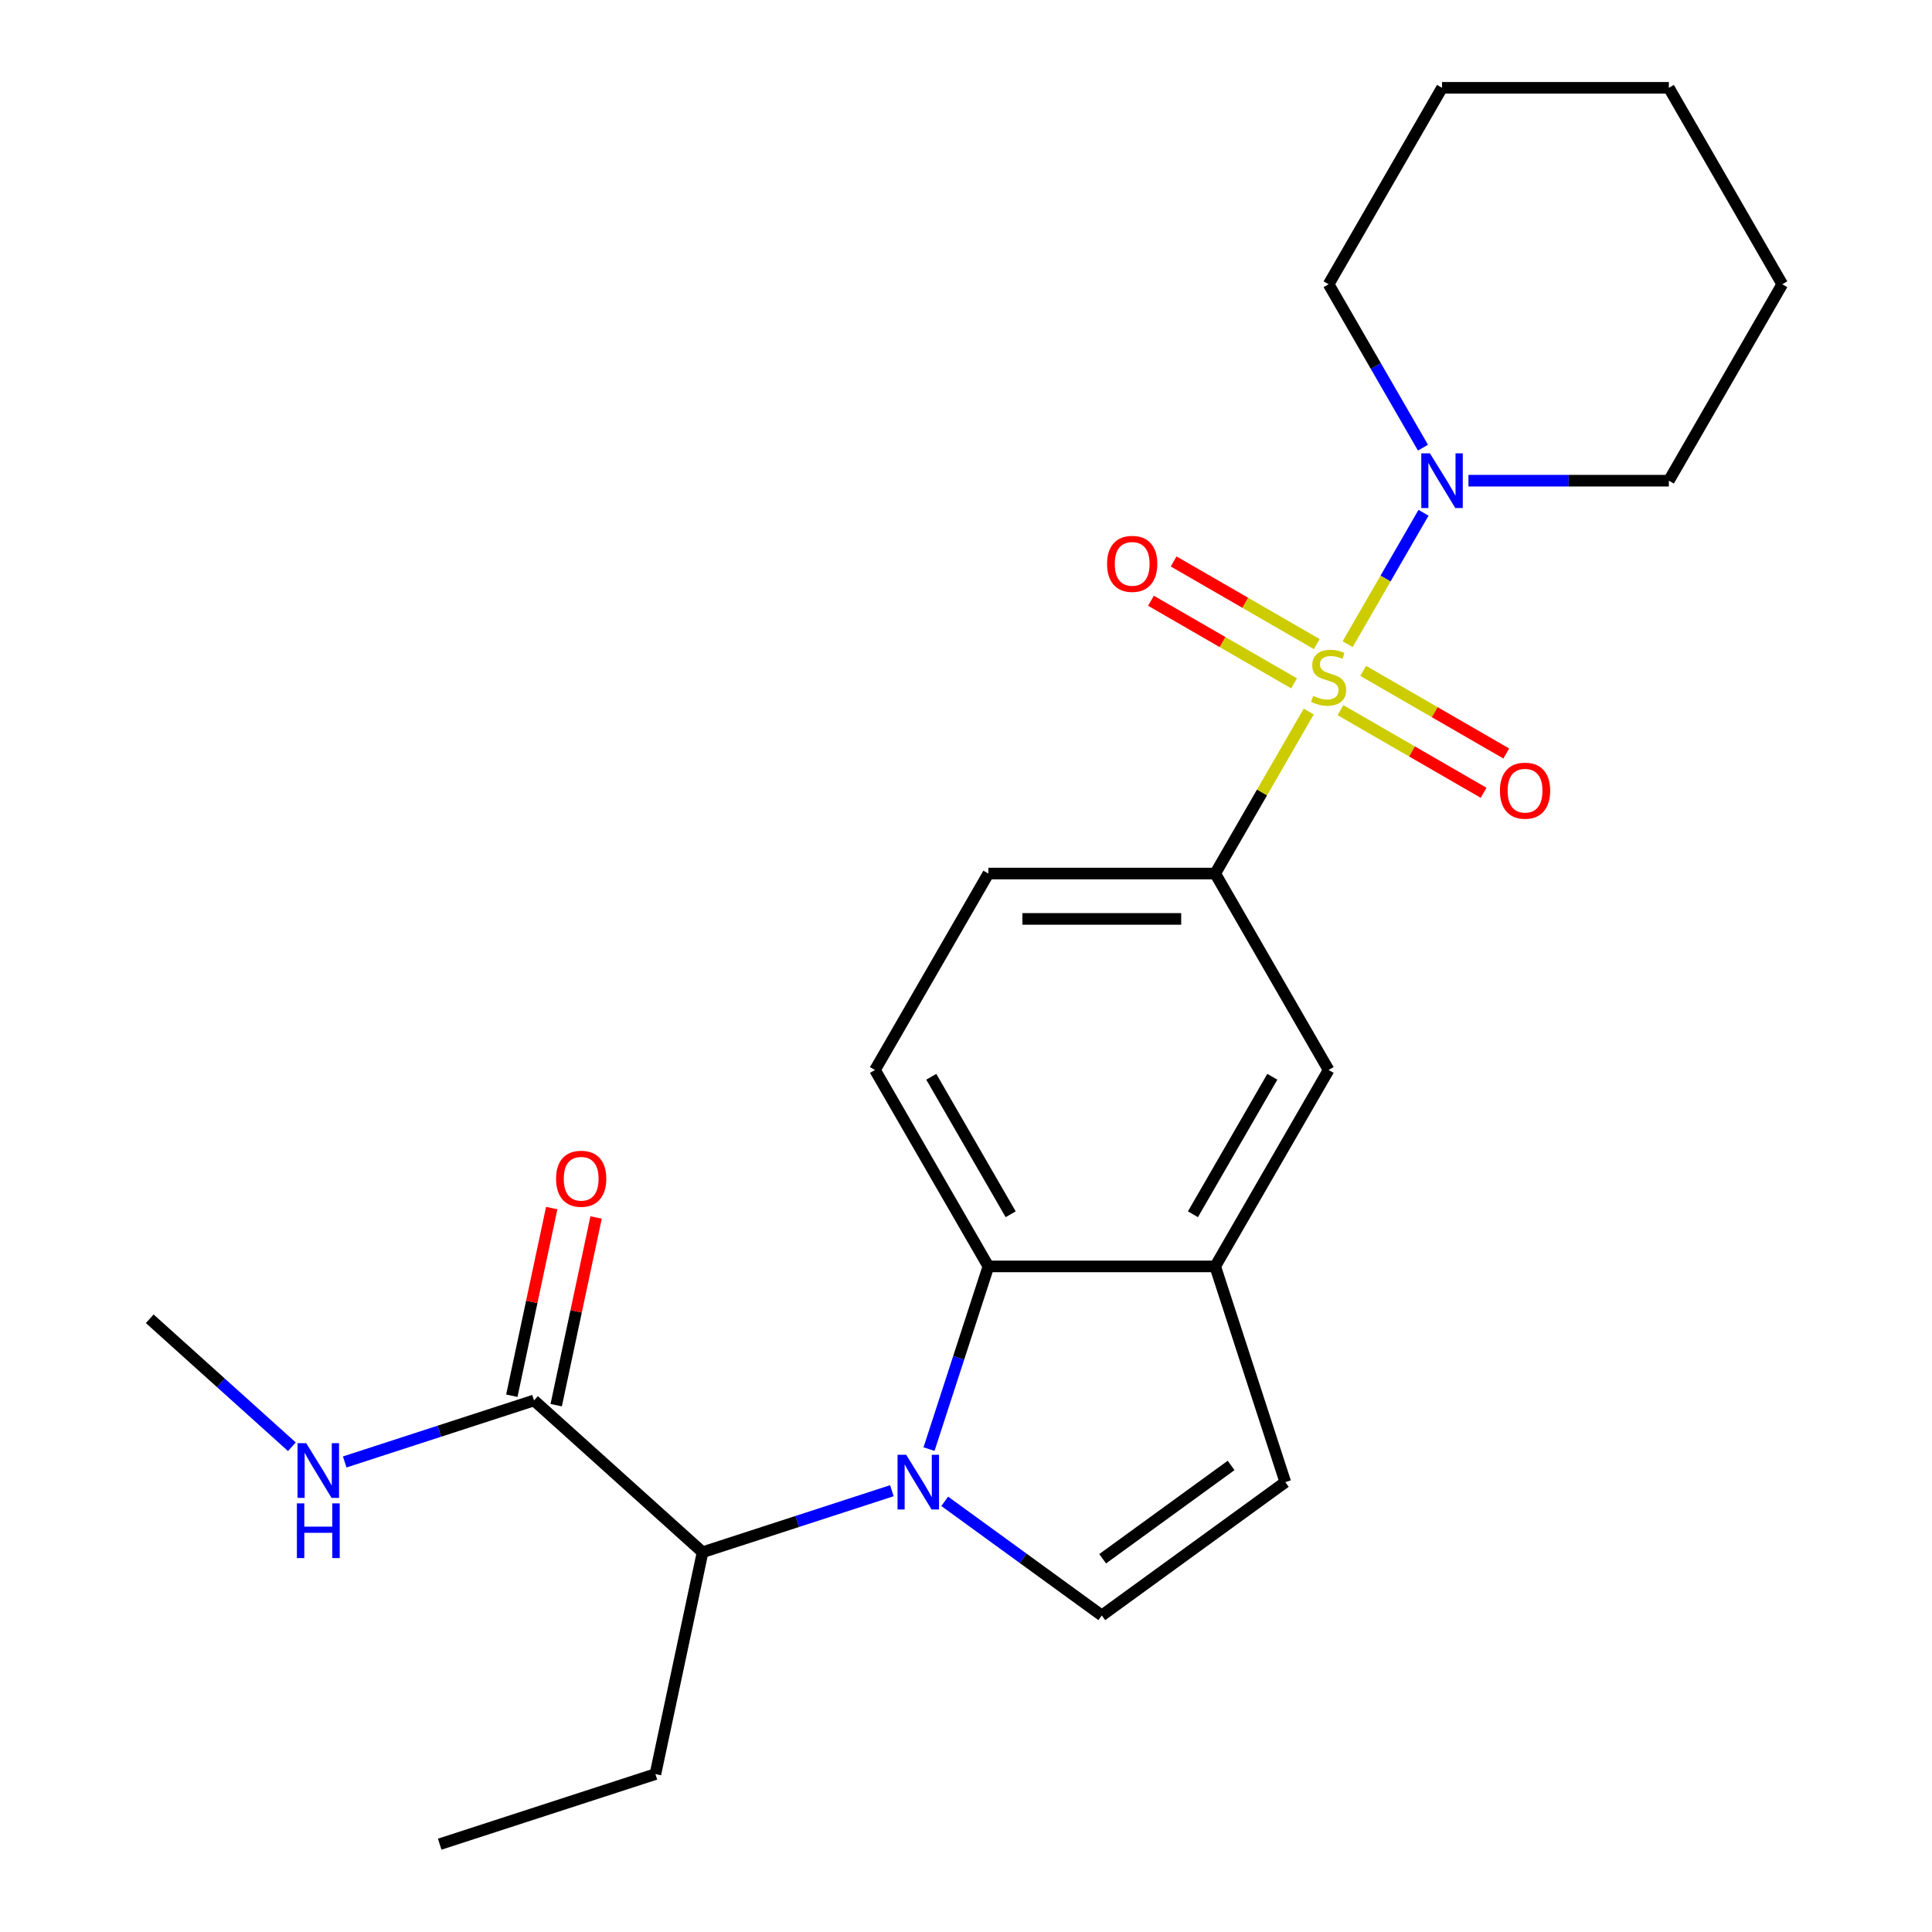 <?xml version='1.0' encoding='iso-8859-1'?>
<svg version='1.1' baseProfile='full'
              xmlns='http://www.w3.org/2000/svg'
                      xmlns:rdkit='http://www.rdkit.org/xml'
                      xmlns:xlink='http://www.w3.org/1999/xlink'
                  xml:space='preserve'
width='1000px' height='1000px' viewBox='0 0 1000 1000'>
<!-- END OF HEADER -->
<rect style='opacity:1.0;fill:#FFFFFF;stroke:none' width='1000' height='1000' x='0' y='0'> </rect>
<path class='bond-3' d='M 697.539,333.419 L 717.173,299.412' style='fill:none;fill-rule:evenodd;stroke:#CCCC00;stroke-width:6px;stroke-linecap:butt;stroke-linejoin:miter;stroke-opacity:1' />
<path class='bond-3' d='M 717.173,299.412 L 736.808,265.404' style='fill:none;fill-rule:evenodd;stroke:#0000FF;stroke-width:6px;stroke-linecap:butt;stroke-linejoin:miter;stroke-opacity:1' />
<path class='bond-4' d='M 677.406,368.289 L 653.199,410.219' style='fill:none;fill-rule:evenodd;stroke:#CCCC00;stroke-width:6px;stroke-linecap:butt;stroke-linejoin:miter;stroke-opacity:1' />
<path class='bond-4' d='M 653.199,410.219 L 628.991,452.148' style='fill:none;fill-rule:evenodd;stroke:#000000;stroke-width:6px;stroke-linecap:butt;stroke-linejoin:miter;stroke-opacity:1' />
<path class='bond-10' d='M 693.837,367.579 L 730.872,388.961' style='fill:none;fill-rule:evenodd;stroke:#CCCC00;stroke-width:6px;stroke-linecap:butt;stroke-linejoin:miter;stroke-opacity:1' />
<path class='bond-10' d='M 730.872,388.961 L 767.907,410.343' style='fill:none;fill-rule:evenodd;stroke:#FF0000;stroke-width:6px;stroke-linecap:butt;stroke-linejoin:miter;stroke-opacity:1' />
<path class='bond-10' d='M 705.577,347.244 L 742.612,368.626' style='fill:none;fill-rule:evenodd;stroke:#CCCC00;stroke-width:6px;stroke-linecap:butt;stroke-linejoin:miter;stroke-opacity:1' />
<path class='bond-10' d='M 742.612,368.626 L 779.647,390.008' style='fill:none;fill-rule:evenodd;stroke:#FF0000;stroke-width:6px;stroke-linecap:butt;stroke-linejoin:miter;stroke-opacity:1' />
<path class='bond-11' d='M 681.547,333.37 L 644.512,311.988' style='fill:none;fill-rule:evenodd;stroke:#CCCC00;stroke-width:6px;stroke-linecap:butt;stroke-linejoin:miter;stroke-opacity:1' />
<path class='bond-11' d='M 644.512,311.988 L 607.477,290.606' style='fill:none;fill-rule:evenodd;stroke:#FF0000;stroke-width:6px;stroke-linecap:butt;stroke-linejoin:miter;stroke-opacity:1' />
<path class='bond-11' d='M 669.807,353.705 L 632.772,332.323' style='fill:none;fill-rule:evenodd;stroke:#CCCC00;stroke-width:6px;stroke-linecap:butt;stroke-linejoin:miter;stroke-opacity:1' />
<path class='bond-11' d='M 632.772,332.323 L 595.737,310.94' style='fill:none;fill-rule:evenodd;stroke:#FF0000;stroke-width:6px;stroke-linecap:butt;stroke-linejoin:miter;stroke-opacity:1' />
<path class='bond-0' d='M 480.864,750.055 L 496.226,702.775' style='fill:none;fill-rule:evenodd;stroke:#0000FF;stroke-width:6px;stroke-linecap:butt;stroke-linejoin:miter;stroke-opacity:1' />
<path class='bond-0' d='M 496.226,702.775 L 511.589,655.494' style='fill:none;fill-rule:evenodd;stroke:#000000;stroke-width:6px;stroke-linecap:butt;stroke-linejoin:miter;stroke-opacity:1' />
<path class='bond-6' d='M 461.634,771.594 L 412.644,787.512' style='fill:none;fill-rule:evenodd;stroke:#0000FF;stroke-width:6px;stroke-linecap:butt;stroke-linejoin:miter;stroke-opacity:1' />
<path class='bond-6' d='M 412.644,787.512 L 363.653,803.43' style='fill:none;fill-rule:evenodd;stroke:#000000;stroke-width:6px;stroke-linecap:butt;stroke-linejoin:miter;stroke-opacity:1' />
<path class='bond-26' d='M 488.985,777.086 L 529.637,806.622' style='fill:none;fill-rule:evenodd;stroke:#0000FF;stroke-width:6px;stroke-linecap:butt;stroke-linejoin:miter;stroke-opacity:1' />
<path class='bond-26' d='M 529.637,806.622 L 570.29,836.158' style='fill:none;fill-rule:evenodd;stroke:#000000;stroke-width:6px;stroke-linecap:butt;stroke-linejoin:miter;stroke-opacity:1' />
<path class='bond-1' d='M 511.589,655.494 L 452.888,553.821' style='fill:none;fill-rule:evenodd;stroke:#000000;stroke-width:6px;stroke-linecap:butt;stroke-linejoin:miter;stroke-opacity:1' />
<path class='bond-1' d='M 523.118,628.503 L 482.027,557.332' style='fill:none;fill-rule:evenodd;stroke:#000000;stroke-width:6px;stroke-linecap:butt;stroke-linejoin:miter;stroke-opacity:1' />
<path class='bond-24' d='M 511.589,655.494 L 628.991,655.494' style='fill:none;fill-rule:evenodd;stroke:#000000;stroke-width:6px;stroke-linecap:butt;stroke-linejoin:miter;stroke-opacity:1' />
<path class='bond-2' d='M 570.29,836.158 L 665.27,767.15' style='fill:none;fill-rule:evenodd;stroke:#000000;stroke-width:6px;stroke-linecap:butt;stroke-linejoin:miter;stroke-opacity:1' />
<path class='bond-2' d='M 570.735,806.81 L 637.222,758.505' style='fill:none;fill-rule:evenodd;stroke:#000000;stroke-width:6px;stroke-linecap:butt;stroke-linejoin:miter;stroke-opacity:1' />
<path class='bond-16' d='M 760.068,248.801 L 811.932,248.801' style='fill:none;fill-rule:evenodd;stroke:#0000FF;stroke-width:6px;stroke-linecap:butt;stroke-linejoin:miter;stroke-opacity:1' />
<path class='bond-16' d='M 811.932,248.801 L 863.795,248.801' style='fill:none;fill-rule:evenodd;stroke:#000000;stroke-width:6px;stroke-linecap:butt;stroke-linejoin:miter;stroke-opacity:1' />
<path class='bond-17' d='M 736.523,231.706 L 712.108,189.417' style='fill:none;fill-rule:evenodd;stroke:#0000FF;stroke-width:6px;stroke-linecap:butt;stroke-linejoin:miter;stroke-opacity:1' />
<path class='bond-17' d='M 712.108,189.417 L 687.692,147.128' style='fill:none;fill-rule:evenodd;stroke:#000000;stroke-width:6px;stroke-linecap:butt;stroke-linejoin:miter;stroke-opacity:1' />
<path class='bond-9' d='M 628.991,452.148 L 687.692,553.821' style='fill:none;fill-rule:evenodd;stroke:#000000;stroke-width:6px;stroke-linecap:butt;stroke-linejoin:miter;stroke-opacity:1' />
<path class='bond-13' d='M 628.991,452.148 L 511.589,452.148' style='fill:none;fill-rule:evenodd;stroke:#000000;stroke-width:6px;stroke-linecap:butt;stroke-linejoin:miter;stroke-opacity:1' />
<path class='bond-13' d='M 611.381,475.628 L 529.199,475.628' style='fill:none;fill-rule:evenodd;stroke:#000000;stroke-width:6px;stroke-linecap:butt;stroke-linejoin:miter;stroke-opacity:1' />
<path class='bond-5' d='M 628.991,655.494 L 687.692,553.821' style='fill:none;fill-rule:evenodd;stroke:#000000;stroke-width:6px;stroke-linecap:butt;stroke-linejoin:miter;stroke-opacity:1' />
<path class='bond-5' d='M 617.461,628.503 L 658.552,557.332' style='fill:none;fill-rule:evenodd;stroke:#000000;stroke-width:6px;stroke-linecap:butt;stroke-linejoin:miter;stroke-opacity:1' />
<path class='bond-7' d='M 628.991,655.494 L 665.27,767.15' style='fill:none;fill-rule:evenodd;stroke:#000000;stroke-width:6px;stroke-linecap:butt;stroke-linejoin:miter;stroke-opacity:1' />
<path class='bond-8' d='M 363.653,803.43 L 276.407,724.872' style='fill:none;fill-rule:evenodd;stroke:#000000;stroke-width:6px;stroke-linecap:butt;stroke-linejoin:miter;stroke-opacity:1' />
<path class='bond-18' d='M 363.653,803.43 L 339.244,918.266' style='fill:none;fill-rule:evenodd;stroke:#000000;stroke-width:6px;stroke-linecap:butt;stroke-linejoin:miter;stroke-opacity:1' />
<path class='bond-14' d='M 287.89,727.313 L 298.214,678.742' style='fill:none;fill-rule:evenodd;stroke:#000000;stroke-width:6px;stroke-linecap:butt;stroke-linejoin:miter;stroke-opacity:1' />
<path class='bond-14' d='M 298.214,678.742 L 308.538,630.171' style='fill:none;fill-rule:evenodd;stroke:#FF0000;stroke-width:6px;stroke-linecap:butt;stroke-linejoin:miter;stroke-opacity:1' />
<path class='bond-14' d='M 264.923,722.431 L 275.247,673.86' style='fill:none;fill-rule:evenodd;stroke:#000000;stroke-width:6px;stroke-linecap:butt;stroke-linejoin:miter;stroke-opacity:1' />
<path class='bond-14' d='M 275.247,673.86 L 285.571,625.29' style='fill:none;fill-rule:evenodd;stroke:#FF0000;stroke-width:6px;stroke-linecap:butt;stroke-linejoin:miter;stroke-opacity:1' />
<path class='bond-15' d='M 276.407,724.872 L 227.416,740.79' style='fill:none;fill-rule:evenodd;stroke:#000000;stroke-width:6px;stroke-linecap:butt;stroke-linejoin:miter;stroke-opacity:1' />
<path class='bond-15' d='M 227.416,740.79 L 178.426,756.708' style='fill:none;fill-rule:evenodd;stroke:#0000FF;stroke-width:6px;stroke-linecap:butt;stroke-linejoin:miter;stroke-opacity:1' />
<path class='bond-12' d='M 452.888,553.821 L 511.589,452.148' style='fill:none;fill-rule:evenodd;stroke:#000000;stroke-width:6px;stroke-linecap:butt;stroke-linejoin:miter;stroke-opacity:1' />
<path class='bond-19' d='M 151.075,748.838 L 114.29,715.716' style='fill:none;fill-rule:evenodd;stroke:#0000FF;stroke-width:6px;stroke-linecap:butt;stroke-linejoin:miter;stroke-opacity:1' />
<path class='bond-19' d='M 114.29,715.716 L 77.504,682.594' style='fill:none;fill-rule:evenodd;stroke:#000000;stroke-width:6px;stroke-linecap:butt;stroke-linejoin:miter;stroke-opacity:1' />
<path class='bond-21' d='M 863.795,248.801 L 922.496,147.128' style='fill:none;fill-rule:evenodd;stroke:#000000;stroke-width:6px;stroke-linecap:butt;stroke-linejoin:miter;stroke-opacity:1' />
<path class='bond-22' d='M 687.692,147.128 L 746.393,45.455' style='fill:none;fill-rule:evenodd;stroke:#000000;stroke-width:6px;stroke-linecap:butt;stroke-linejoin:miter;stroke-opacity:1' />
<path class='bond-20' d='M 339.244,918.266 L 227.588,954.545' style='fill:none;fill-rule:evenodd;stroke:#000000;stroke-width:6px;stroke-linecap:butt;stroke-linejoin:miter;stroke-opacity:1' />
<path class='bond-25' d='M 922.496,147.128 L 863.795,45.455' style='fill:none;fill-rule:evenodd;stroke:#000000;stroke-width:6px;stroke-linecap:butt;stroke-linejoin:miter;stroke-opacity:1' />
<path class='bond-23' d='M 746.393,45.455 L 863.795,45.455' style='fill:none;fill-rule:evenodd;stroke:#000000;stroke-width:6px;stroke-linecap:butt;stroke-linejoin:miter;stroke-opacity:1' />
<path  class='atom-0' d='M 679.692 360.194
Q 680.012 360.314, 681.332 360.874
Q 682.652 361.434, 684.092 361.794
Q 685.572 362.114, 687.012 362.114
Q 689.692 362.114, 691.252 360.834
Q 692.812 359.514, 692.812 357.234
Q 692.812 355.674, 692.012 354.714
Q 691.252 353.754, 690.052 353.234
Q 688.852 352.714, 686.852 352.114
Q 684.332 351.354, 682.812 350.634
Q 681.332 349.914, 680.252 348.394
Q 679.212 346.874, 679.212 344.314
Q 679.212 340.754, 681.612 338.554
Q 684.052 336.354, 688.852 336.354
Q 692.132 336.354, 695.852 337.914
L 694.932 340.994
Q 691.532 339.594, 688.972 339.594
Q 686.212 339.594, 684.692 340.754
Q 683.172 341.874, 683.212 343.834
Q 683.212 345.354, 683.972 346.274
Q 684.772 347.194, 685.892 347.714
Q 687.052 348.234, 688.972 348.834
Q 691.532 349.634, 693.052 350.434
Q 694.572 351.234, 695.652 352.874
Q 696.772 354.474, 696.772 357.234
Q 696.772 361.154, 694.132 363.274
Q 691.532 365.354, 687.172 365.354
Q 684.652 365.354, 682.732 364.794
Q 680.852 364.274, 678.612 363.354
L 679.692 360.194
' fill='#CCCC00'/>
<path  class='atom-1' d='M 469.049 752.99
L 478.329 767.99
Q 479.249 769.47, 480.729 772.15
Q 482.209 774.83, 482.289 774.99
L 482.289 752.99
L 486.049 752.99
L 486.049 781.31
L 482.169 781.31
L 472.209 764.91
Q 471.049 762.99, 469.809 760.79
Q 468.609 758.59, 468.249 757.91
L 468.249 781.31
L 464.569 781.31
L 464.569 752.99
L 469.049 752.99
' fill='#0000FF'/>
<path  class='atom-4' d='M 740.133 234.641
L 749.413 249.641
Q 750.333 251.121, 751.813 253.801
Q 753.293 256.481, 753.373 256.641
L 753.373 234.641
L 757.133 234.641
L 757.133 262.961
L 753.253 262.961
L 743.293 246.561
Q 742.133 244.641, 740.893 242.441
Q 739.693 240.241, 739.333 239.561
L 739.333 262.961
L 735.653 262.961
L 735.653 234.641
L 740.133 234.641
' fill='#0000FF'/>
<path  class='atom-11' d='M 776.365 409.255
Q 776.365 402.455, 779.725 398.655
Q 783.085 394.855, 789.365 394.855
Q 795.645 394.855, 799.005 398.655
Q 802.365 402.455, 802.365 409.255
Q 802.365 416.135, 798.965 420.055
Q 795.565 423.935, 789.365 423.935
Q 783.125 423.935, 779.725 420.055
Q 776.365 416.175, 776.365 409.255
M 789.365 420.735
Q 793.685 420.735, 796.005 417.855
Q 798.365 414.935, 798.365 409.255
Q 798.365 403.695, 796.005 400.895
Q 793.685 398.055, 789.365 398.055
Q 785.045 398.055, 782.685 400.855
Q 780.365 403.655, 780.365 409.255
Q 780.365 414.975, 782.685 417.855
Q 785.045 420.735, 789.365 420.735
' fill='#FF0000'/>
<path  class='atom-12' d='M 573.019 291.853
Q 573.019 285.053, 576.379 281.253
Q 579.739 277.453, 586.019 277.453
Q 592.299 277.453, 595.659 281.253
Q 599.019 285.053, 599.019 291.853
Q 599.019 298.733, 595.619 302.653
Q 592.219 306.533, 586.019 306.533
Q 579.779 306.533, 576.379 302.653
Q 573.019 298.773, 573.019 291.853
M 586.019 303.333
Q 590.339 303.333, 592.659 300.453
Q 595.019 297.533, 595.019 291.853
Q 595.019 286.293, 592.659 283.493
Q 590.339 280.653, 586.019 280.653
Q 581.699 280.653, 579.339 283.453
Q 577.019 286.253, 577.019 291.853
Q 577.019 297.573, 579.339 300.453
Q 581.699 303.333, 586.019 303.333
' fill='#FF0000'/>
<path  class='atom-15' d='M 287.816 610.115
Q 287.816 603.315, 291.176 599.515
Q 294.536 595.715, 300.816 595.715
Q 307.096 595.715, 310.456 599.515
Q 313.816 603.315, 313.816 610.115
Q 313.816 616.995, 310.416 620.915
Q 307.016 624.795, 300.816 624.795
Q 294.576 624.795, 291.176 620.915
Q 287.816 617.035, 287.816 610.115
M 300.816 621.595
Q 305.136 621.595, 307.456 618.715
Q 309.816 615.795, 309.816 610.115
Q 309.816 604.555, 307.456 601.755
Q 305.136 598.915, 300.816 598.915
Q 296.496 598.915, 294.136 601.715
Q 291.816 604.515, 291.816 610.115
Q 291.816 615.835, 294.136 618.715
Q 296.496 621.595, 300.816 621.595
' fill='#FF0000'/>
<path  class='atom-16' d='M 158.49 746.991
L 167.77 761.991
Q 168.69 763.471, 170.17 766.151
Q 171.65 768.831, 171.73 768.991
L 171.73 746.991
L 175.49 746.991
L 175.49 775.311
L 171.61 775.311
L 161.65 758.911
Q 160.49 756.991, 159.25 754.791
Q 158.05 752.591, 157.69 751.911
L 157.69 775.311
L 154.01 775.311
L 154.01 746.991
L 158.49 746.991
' fill='#0000FF'/>
<path  class='atom-16' d='M 153.67 778.143
L 157.51 778.143
L 157.51 790.183
L 171.99 790.183
L 171.99 778.143
L 175.83 778.143
L 175.83 806.463
L 171.99 806.463
L 171.99 793.383
L 157.51 793.383
L 157.51 806.463
L 153.67 806.463
L 153.67 778.143
' fill='#0000FF'/>
</svg>
